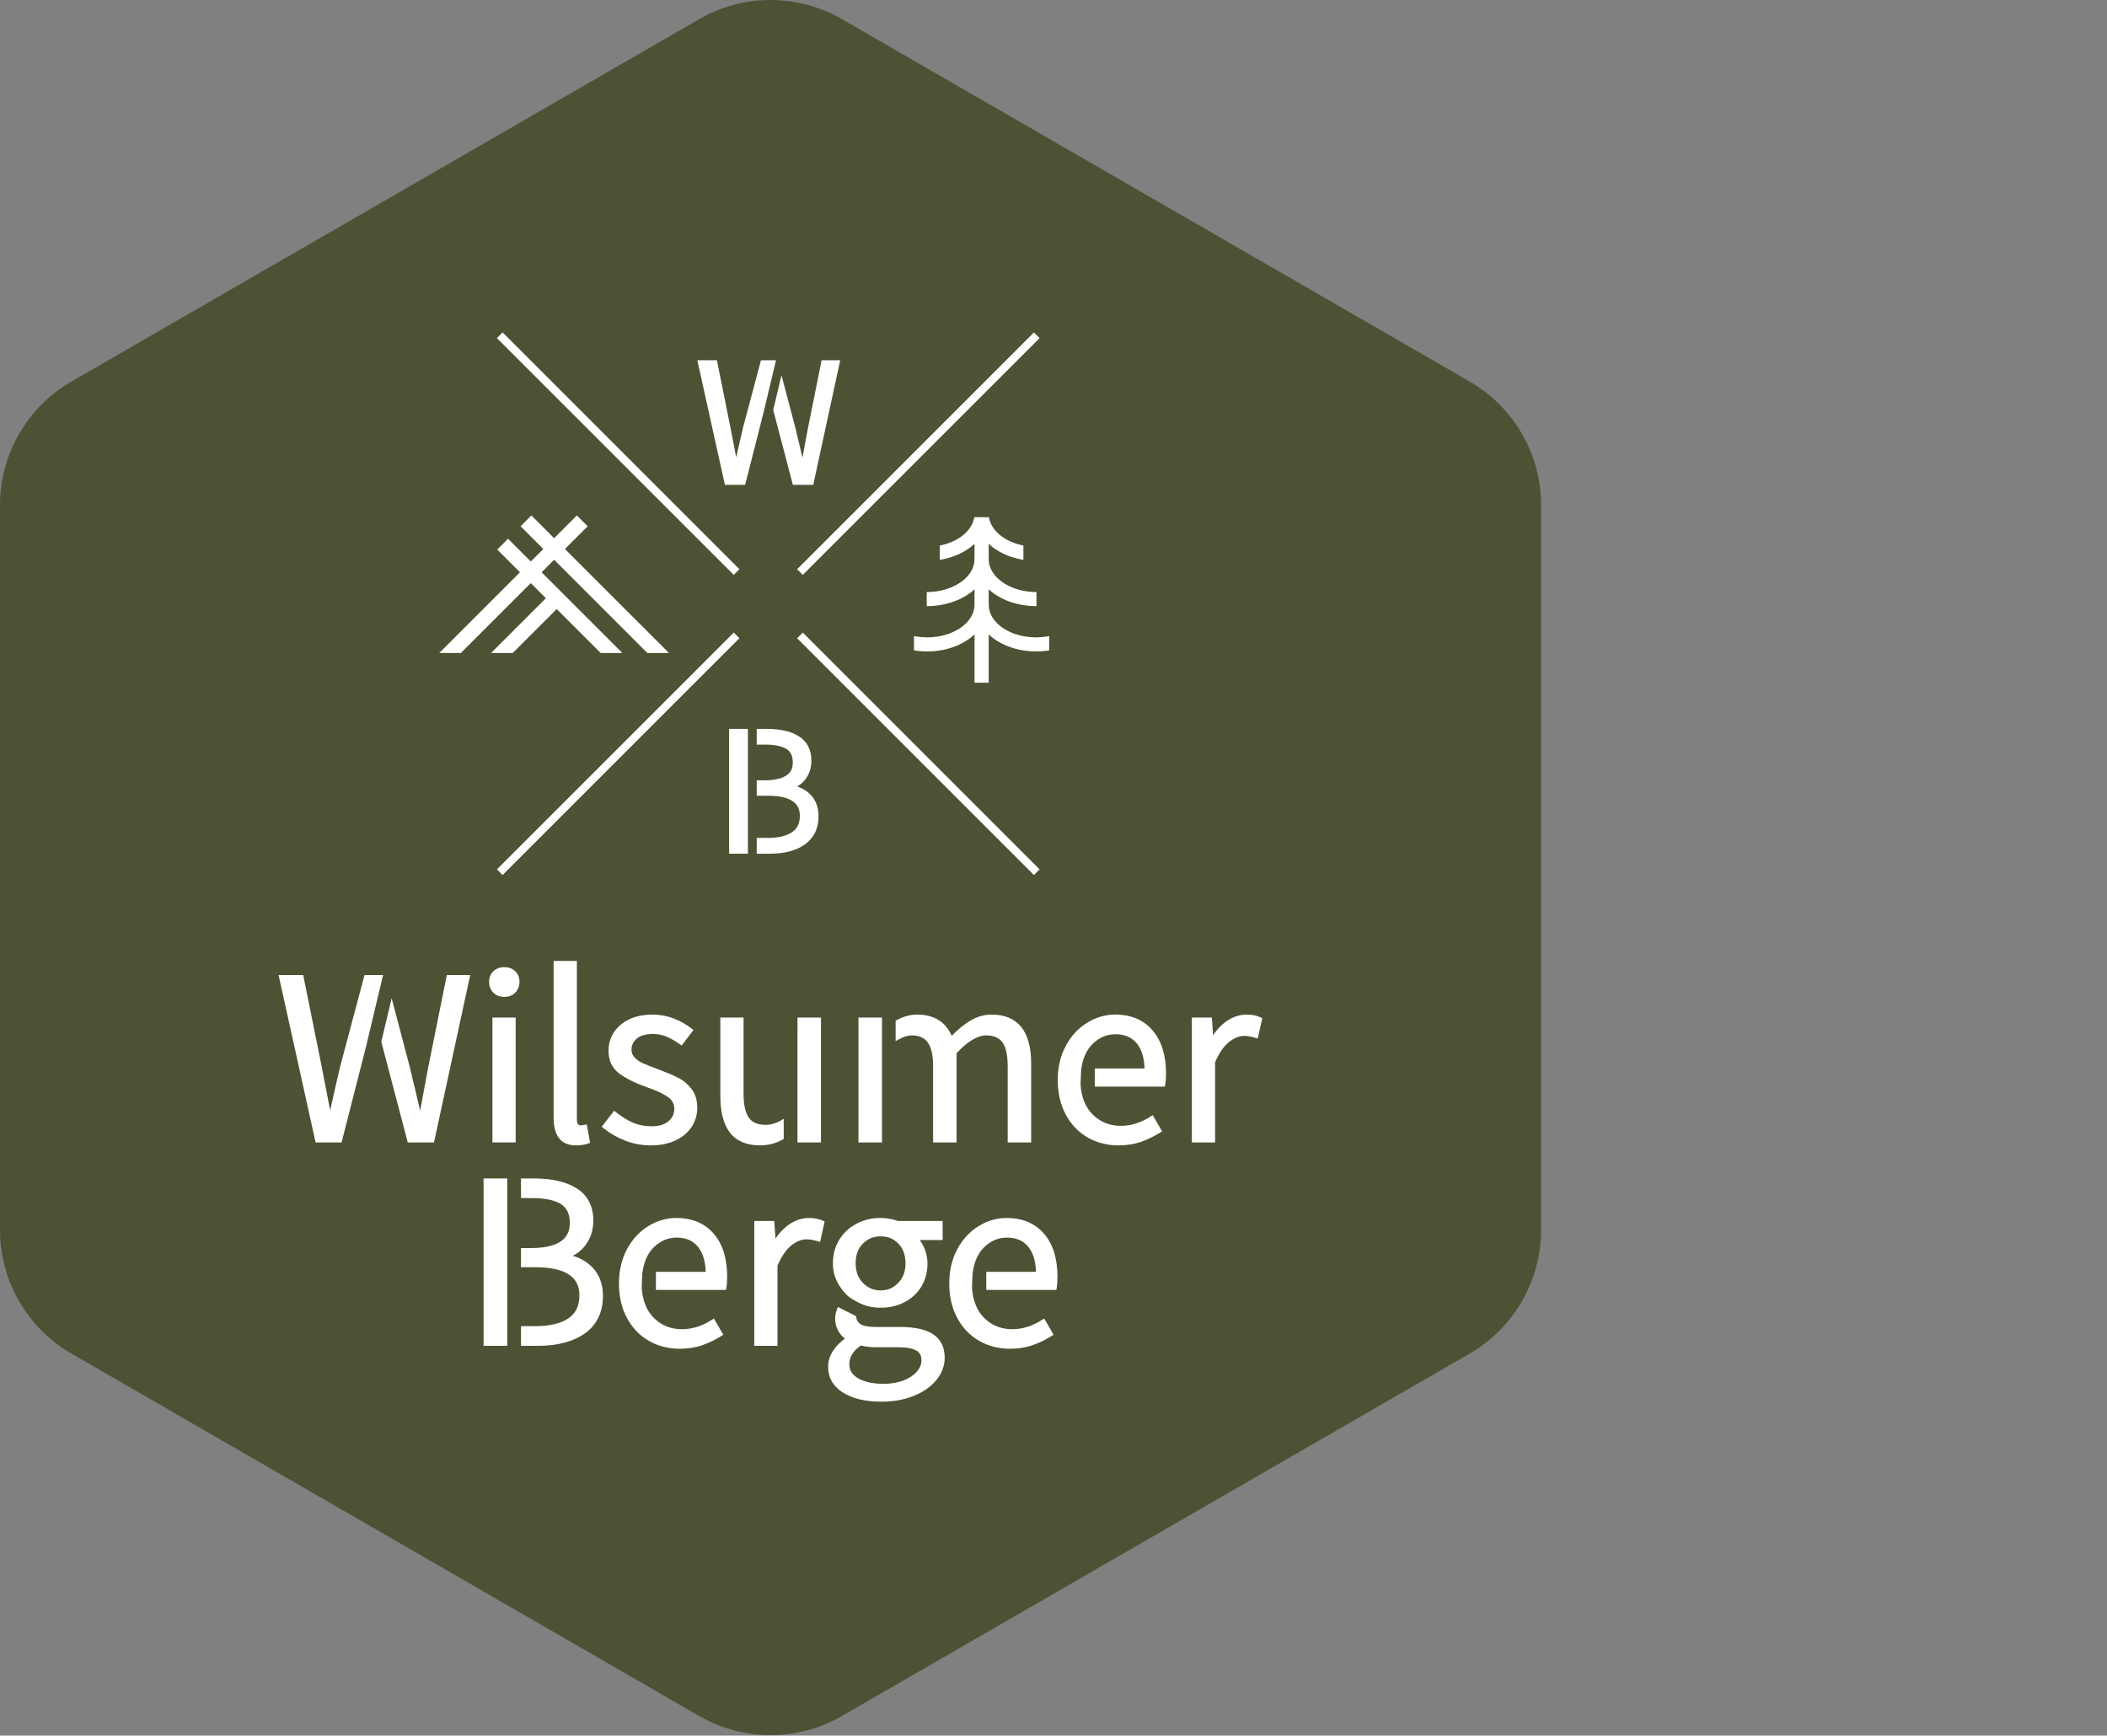 <?xml version="1.0"?>
<svg width="420" height="346" xmlns="http://www.w3.org/2000/svg" xmlns:svg="http://www.w3.org/2000/svg" version="1.1">
 <rect width="100%" height="100%" fill="#808080" stroke="none"/>
 <!-- Generator: Sketch 59.1 (86144) - https://sketch.com -->
 <title>logo_green</title>
 <desc>Created with Sketch.</desc>
 <g class="layer">
  <title>Layer 1</title>
  <g fill="none" fill-rule="evenodd" id="Page-1">
   <g id="Artboard" transform="translate(-420, -81)">
    <g id="logo_green" transform="translate(420, 81)">
     <path d="m153.59,345.9c-4.9,0 -9.81,-1.27 -14.19,-3.79l-125.2,-72.29c-8.76,-5.06 -14.2,-14.48 -14.2,-24.58l0,-144.57c0,-10.11 5.44,-19.53 14.2,-24.59l125.2,-72.28c8.76,-5.07 19.63,-5.07 28.39,-0.01l125.2,72.29c8.76,5.06 14.2,14.48 14.2,24.59l0,144.57c0,10.1 -5.44,19.52 -14.2,24.58l-125.2,72.29c-4.38,2.52 -9.29,3.79 -14.2,3.79" fill="#4F5135" id="Fill-64"/>
     <polygon fill="#FFFFFF" id="Fill-66" points="98.158 227.745 102.789 227.745 102.789 202.855 98.158 202.855"/>
     <path d="m100.52,192.81c-0.86,0 -1.59,0.26 -2.15,0.79c-0.58,0.55 -0.87,1.25 -0.87,2.12c0,0.9 0.29,1.62 0.86,2.19c0.56,0.55 1.29,0.83 2.16,0.83c0.88,0 1.61,-0.28 2.17,-0.83c0.57,-0.57 0.86,-1.29 0.86,-2.19c0,-0.87 -0.3,-1.57 -0.87,-2.12c-0.56,-0.53 -1.29,-0.79 -2.16,-0.79" fill="#FFFFFF" id="Fill-67"/>
     <path d="m114.84,228.34c0.9,0 1.7,-0.12 2.39,-0.37l0.4,-0.15l-0.67,-3.67l-0.5,0.1c-0.52,0.09 -0.96,0.22 -1.25,-0.15c-0.14,-0.17 -0.22,-0.51 -0.22,-0.94l0,-31.59l-4.63,0l0,31.3c0,1.75 0.36,3.1 1.06,4.01c0.74,0.97 1.89,1.46 3.42,1.46" fill="#FFFFFF" id="Fill-68"/>
     <path d="m129.72,228.34c1.88,0 3.54,-0.34 4.93,-0.99c1.4,-0.66 2.49,-1.57 3.23,-2.72c0.74,-1.13 1.11,-2.41 1.11,-3.79c0,-1.52 -0.39,-2.78 -1.16,-3.78c-0.75,-0.96 -1.65,-1.71 -2.69,-2.22c-0.99,-0.5 -2.37,-1.09 -4.08,-1.71c-1.29,-0.5 -2.26,-0.88 -2.96,-1.19c-0.64,-0.28 -1.18,-0.66 -1.62,-1.15c-0.4,-0.42 -0.6,-0.92 -0.6,-1.53c0,-0.86 0.34,-1.58 1.04,-2.2c0.71,-0.62 1.79,-0.93 3.2,-0.93c0.97,0 1.87,0.16 2.69,0.5c0.83,0.34 1.73,0.86 2.67,1.52l0.4,0.28l2.35,-3.09l-0.39,-0.31c-1.04,-0.81 -2.23,-1.49 -3.55,-2c-1.33,-0.5 -2.73,-0.77 -4.17,-0.77c-2.66,0 -4.81,0.68 -6.4,2.02c-1.6,1.35 -2.42,3.1 -2.42,5.19c0,1.97 0.73,3.5 2.17,4.56c1.35,1 3.23,1.93 5.58,2.75c1.76,0.6 3.14,1.25 4.09,1.91c0.86,0.59 1.27,1.37 1.27,2.35c0,1 -0.37,1.81 -1.14,2.47c-0.77,0.68 -1.92,1.02 -3.4,1.02c-1.34,0 -2.56,-0.24 -3.64,-0.69c-1.09,-0.47 -2.24,-1.18 -3.41,-2.1l-0.4,-0.31l-2.47,3.19l0.38,0.31c1.24,1.01 2.7,1.85 4.32,2.47c1.63,0.63 3.33,0.94 5.07,0.94" fill="#FFFFFF" id="Fill-69"/>
     <path d="m251.25,202.81c-0.77,-0.37 -1.69,-0.55 -2.73,-0.55c-1.48,0 -2.88,0.49 -4.18,1.43c-0.95,0.69 -1.8,1.59 -2.53,2.68l-0.24,-3.52l-3.99,0l0,24.9l4.63,0l0,-15.97c0.76,-1.81 1.68,-3.15 2.72,-4c1.03,-0.84 2.07,-1.27 3.08,-1.27c0.62,0 1.35,0.14 2.18,0.37l0.52,0.16l0.91,-4.07l-0.37,-0.16" fill="#FFFFFF" id="Fill-70"/>
     <path d="m181.76,206.41c1.45,0 2.49,0.47 3.17,1.4c0.71,0.97 1.07,2.57 1.07,4.7l0,15.24l4.68,0l0,-17.79c2.19,-2.36 4.17,-3.55 5.9,-3.55c1.49,0 2.55,0.46 3.23,1.37c0.7,0.97 1.06,2.56 1.06,4.73l0,15.24l4.68,0l0,-15.68c0,-6.51 -2.66,-9.81 -7.91,-9.81c-1.46,0 -2.91,0.43 -4.29,1.25c-1.17,0.71 -2.39,1.71 -3.64,2.98c-1.22,-2.8 -3.55,-4.23 -6.94,-4.23c-1.31,0 -2.65,0.37 -3.98,1.08l-0.26,0.15l0,4.05l0.74,-0.39c0.89,-0.49 1.73,-0.74 2.49,-0.74" fill="#FFFFFF" id="Fill-71"/>
     <path d="m155.97,227.19l0.25,-0.15l0,-4l-0.74,0.43c-0.89,0.5 -1.85,0.77 -2.87,0.77c-1.56,0 -2.65,-0.46 -3.33,-1.4c-0.7,-0.97 -1.06,-2.58 -1.06,-4.75l0,-15.24l-4.63,0l0,15.68c0,3.19 0.65,5.63 1.92,7.28c1.3,1.68 3.32,2.53 5.99,2.53c1.62,0 3.12,-0.38 4.47,-1.15" fill="#FFFFFF" id="Fill-72"/>
     <path d="m163.65,227.75l0,-24.9l-4.68,0l0,0.5c0,0.16 -0.01,15.36 -0.01,17l0,7.4l4.69,0" fill="#FFFFFF" id="Fill-73"/>
     <path d="m85.36,212.78c-0.37,1.94 -0.84,4.46 -1.41,7.57l-0.2,1.08l-1.1,-4.71c-0.23,-0.87 -0.54,-2.16 -0.96,-3.98l-3.62,-13.74l-2.06,8.68l5.27,20.07l5.23,0l7.22,-33.37l-4.66,0l-3.71,18.4" fill="#FFFFFF" id="Fill-74"/>
     <path d="m72.66,194.38l-4.89,18.37c-0.81,3.5 -1.47,6.38 -1.96,8.62l-1.66,-8.61l-3.71,-18.38l-4.91,0l7.38,33.37l5.18,0l4.87,-19.09l3.4,-14.28l-3.7,0" fill="#FFFFFF" id="Fill-75"/>
     <path d="m222.3,202.26c-1.97,0 -3.86,0.55 -5.61,1.64c-1.75,1.07 -3.18,2.61 -4.24,4.6c-1.06,1.96 -1.6,4.25 -1.6,6.82c0,2.61 0.54,4.93 1.6,6.9c1.07,1.97 2.54,3.5 4.38,4.56c1.83,1.03 3.89,1.56 6.12,1.56c1.63,0 3.13,-0.24 4.45,-0.69c1.31,-0.46 2.6,-1.08 3.84,-1.86l0.41,-0.25l-1.87,-3.23l-0.44,0.28c-1.9,1.22 -3.89,1.85 -5.93,1.85c-2.18,0 -4.04,-0.73 -5.53,-2.19c-1.5,-1.44 -2.34,-3.51 -2.49,-6.12l0.11,-2.6l0,-0.09c0.26,-2.35 1.06,-4.15 2.35,-5.38c1.33,-1.28 2.8,-1.88 4.5,-1.88c1.84,0 3.23,0.6 4.25,1.82c0.96,1.18 1.48,2.84 1.55,5l-9.92,0l0,3.62l13.97,0l0.07,-0.43c0.11,-0.6 0.16,-1.37 0.16,-2.25c0,-3.57 -0.9,-6.44 -2.67,-8.51c-1.79,-2.11 -4.3,-3.17 -7.46,-3.17" fill="#FFFFFF" id="Fill-76"/>
     <path d="m175.81,227.75l0,-24.9l-4.69,0l0,0.5c0,0.16 0,15.36 0,17l0,7.4l4.69,0" fill="#FFFFFF" id="Fill-77"/>
     <path d="m161.28,242.81c-1.47,0 -2.88,0.48 -4.18,1.43c-0.94,0.7 -1.79,1.58 -2.52,2.67l-0.24,-3.5l-3.99,0l0,24.89l4.63,0l0,-15.98c0.76,-1.79 1.67,-3.14 2.71,-4c1.03,-0.83 2.07,-1.26 3.09,-1.26c0.62,0 1.35,0.13 2.18,0.38l0.51,0.15l0.91,-4.06l-0.36,-0.18c-0.77,-0.35 -1.69,-0.54 -2.74,-0.54" fill="#FFFFFF" id="Fill-78"/>
     <polygon fill="#FFFFFF" id="Fill-79" points="96.395 268.295 101.118 268.295 101.118 234.925 96.395 234.925"/>
     <path d="m114.16,250.35c1.1,-0.54 2.01,-1.34 2.71,-2.35c0.93,-1.34 1.4,-2.91 1.4,-4.65c0,-2.85 -1.09,-5.01 -3.23,-6.39c-2.07,-1.34 -4.96,-2.03 -8.57,-2.03l-2.62,0l0,3.91l2.07,0c2.64,0 4.63,0.4 5.88,1.19c1.2,0.78 1.79,2 1.79,3.78c0,3.37 -2.58,5 -7.87,5l-1.87,0l0,3.82l2.78,0c5.97,0 8.87,1.84 8.87,5.61c0,2.07 -0.72,3.57 -2.2,4.58c-1.52,1.04 -3.77,1.56 -6.67,1.56l-2.78,0l0,3.92l3.38,0c3.92,0 7.08,-0.86 9.4,-2.51c2.36,-1.71 3.56,-4.22 3.56,-7.46c0,-2.25 -0.67,-4.11 -1.98,-5.54c-1.04,-1.13 -2.4,-1.95 -4.05,-2.44" fill="#FFFFFF" id="Fill-80"/>
     <path d="m134.82,242.81c-1.97,0 -3.85,0.54 -5.6,1.63c-1.76,1.07 -3.18,2.62 -4.24,4.59c-1.06,1.97 -1.6,4.28 -1.6,6.85c0,2.6 0.54,4.92 1.6,6.87c1.06,1.99 2.54,3.51 4.38,4.56c1.83,1.05 3.89,1.57 6.12,1.57c1.63,0 3.12,-0.23 4.45,-0.69c1.31,-0.45 2.6,-1.07 3.83,-1.84l0.41,-0.27l-1.86,-3.23l-0.45,0.28c-1.89,1.23 -3.89,1.85 -5.93,1.85c-2.2,0 -4.01,-0.72 -5.52,-2.17c-1.5,-1.45 -2.34,-3.54 -2.5,-6.13l0.11,-2.69c0.27,-2.34 1.06,-4.15 2.36,-5.4c1.33,-1.25 2.8,-1.87 4.49,-1.87c1.85,0 3.24,0.59 4.26,1.84c0.95,1.16 1.47,2.84 1.54,4.98l-9.92,0l0,3.61l13.97,0l0.07,-0.4c0.11,-0.62 0.16,-1.37 0.16,-2.25c0,-3.59 -0.89,-6.47 -2.66,-8.53c-1.79,-2.09 -4.3,-3.16 -7.47,-3.16" fill="#FFFFFF" id="Fill-81"/>
     <path d="m200.66,242.81c-1.96,0 -3.85,0.54 -5.6,1.63c-1.75,1.07 -3.18,2.62 -4.24,4.59c-1.06,1.97 -1.6,4.28 -1.6,6.85c0,2.6 0.54,4.92 1.6,6.87c1.06,1.99 2.54,3.52 4.38,4.56c1.83,1.05 3.89,1.57 6.12,1.57c1.63,0 3.13,-0.23 4.45,-0.69c1.31,-0.45 2.6,-1.07 3.83,-1.84l0.41,-0.27l-1.86,-3.23l-0.44,0.28c-1.9,1.23 -3.89,1.85 -5.94,1.85c-2.2,0 -4.01,-0.72 -5.52,-2.17c-1.5,-1.45 -2.34,-3.54 -2.5,-6.13l0.11,-2.62l0,-0.09c0.27,-2.32 1.06,-4.13 2.36,-5.38c1.33,-1.25 2.8,-1.87 4.5,-1.87c1.84,0 3.23,0.59 4.25,1.84c0.96,1.16 1.47,2.84 1.54,4.98l-9.91,0l0,3.61l13.96,0l0.08,-0.4c0.1,-0.62 0.15,-1.35 0.15,-2.25c0,-3.59 -0.89,-6.47 -2.66,-8.53c-1.79,-2.09 -4.3,-3.16 -7.47,-3.16" fill="#FFFFFF" id="Fill-82"/>
     <path d="m183.68,271.19c0,0.77 -0.29,1.5 -0.89,2.21c-0.62,0.74 -1.51,1.35 -2.65,1.79c-1.16,0.44 -2.5,0.68 -3.98,0.68c-2.18,0 -3.91,-0.38 -5.14,-1.12c-1.16,-0.69 -1.72,-1.61 -1.72,-2.77c0,-1.42 0.74,-2.66 2.27,-3.74c1.01,0.22 2.02,0.34 3.03,0.34l4.49,0c1.61,0 2.82,0.23 3.58,0.66c0.68,0.39 1.01,1.01 1.01,1.95zm2.34,-5.19c-1.46,-0.98 -3.69,-1.46 -6.63,-1.46l-4.89,0c-1.47,0 -2.5,-0.22 -3.06,-0.62c-0.43,-0.31 -0.67,-0.73 -0.75,-1.25l-0.03,-0.27l-3.63,-1.85l-0.2,0.51c-0.23,0.58 -0.35,1.19 -0.35,1.81c0,0.98 0.23,1.84 0.68,2.57c0.34,0.56 0.76,1.02 1.26,1.42c-0.98,0.71 -1.77,1.52 -2.33,2.39c-0.68,1.02 -1.02,2.11 -1.02,3.23c0,2.16 1,3.9 2.98,5.15c1.91,1.18 4.47,1.8 7.61,1.8c2.44,0 4.64,-0.39 6.54,-1.18c1.92,-0.79 3.43,-1.86 4.49,-3.18c1.07,-1.34 1.62,-2.82 1.62,-4.38c0,-2.09 -0.77,-3.68 -2.29,-4.69l0,0z" fill="#FFFFFF" id="Fill-83"/>
     <path d="m172,247.93c0.97,-0.99 2.13,-1.46 3.56,-1.46c1.41,0 2.57,0.47 3.52,1.46c0.94,0.95 1.42,2.28 1.42,3.91c0,1.62 -0.47,2.9 -1.45,3.91c-0.97,1 -2.11,1.5 -3.49,1.5c-1.42,0 -2.58,-0.5 -3.55,-1.5c-0.98,-1.01 -1.45,-2.29 -1.45,-3.91c0,-1.65 0.47,-2.93 1.44,-3.91l0,0zm-2.64,10.71c0.76,0.55 2.08,1.18 2.13,1.21c1.14,0.55 2.58,0.85 4.07,0.85c1.71,0 3.3,-0.37 4.71,-1.08c1.42,-0.74 2.56,-1.77 3.38,-3.12c0.81,-1.34 1.23,-2.9 1.23,-4.62c0,-1.09 -0.22,-2.13 -0.65,-3.1c-0.25,-0.59 -0.55,-1.1 -0.9,-1.57l4.57,0l0,-3.8l-8.88,0c-2.95,-1 -5.84,-0.72 -8.23,0.52c-1.45,0.75 -2.62,1.82 -3.48,3.19c-0.85,1.37 -1.28,2.95 -1.28,4.72c0,1.41 0.32,2.75 0.97,3.92c0.63,1.18 1.56,2.3 2.36,2.88l0,0z" fill="#FFFFFF" id="Fill-84"/>
     <polyline fill="#FFFFFF" id="Fill-85" points="207.23 67.405 206.098 66.265 158.891 113.475 160.023 114.605 207.23 67.405"/>
     <polyline fill="#FFFFFF" id="Fill-86" points="99.053 173.315 100.186 174.445 147.394 127.235 146.261 126.105 99.053 173.315"/>
     <polyline fill="#FFFFFF" id="Fill-87" points="158.891 127.235 206.098 174.445 207.23 173.315 160.023 126.105 158.891 127.235"/>
     <polyline fill="#FFFFFF" id="Fill-88" points="99.053 67.405 146.261 114.605 147.394 113.475 100.186 66.265 99.053 67.405"/>
     <path d="m161.03,85.47c-0.28,1.42 -0.62,3.28 -1.04,5.59l-0.04,0.17l-0.66,-2.85c-0.17,-0.66 -0.41,-1.63 -0.71,-2.96l-2.8,-10.62l-1.65,6.93l3.92,14.93l4.06,0l5.38,-24.85l-3.71,0l-2.75,13.66" fill="#FFFFFF" id="Fill-89"/>
     <path d="m152.14,82.48l2.55,-10.67l-3,0l-3.63,13.63c-0.53,2.29 -0.97,4.2 -1.31,5.73l-1.1,-5.72l-2.75,-13.64l-3.9,0l5.5,24.85l4.03,0l3.61,-14.18" fill="#FFFFFF" id="Fill-90"/>
     <polygon fill="#FFFFFF" id="Fill-91" points="145.337 170.185 149.085 170.185 149.085 145.305 145.337 145.305"/>
     <path d="m161.67,158.53c-0.73,-0.78 -1.65,-1.37 -2.76,-1.74c0.71,-0.41 1.31,-0.95 1.78,-1.63c0.7,-1.01 1.05,-2.19 1.05,-3.5c0,-2.16 -0.82,-3.78 -2.44,-4.84c-1.55,-1.01 -3.7,-1.51 -6.39,-1.51l-2.07,0l0,3.13l1.66,0c1.93,0 3.36,0.31 4.27,0.87c0.85,0.54 1.26,1.41 1.26,2.68c0,0.88 0,3.57 -5.68,3.57l-1.51,0l0,3.07l2.18,0c4.32,0 6.42,1.31 6.42,4c0,1.5 -0.51,2.56 -1.57,3.28c-1.1,0.75 -2.73,1.13 -4.85,1.13l-2.18,0l0,3.15l2.63,0c2.92,0 5.28,-0.63 7.01,-1.88c1.77,-1.28 2.68,-3.16 2.68,-5.59c0,-1.71 -0.5,-3.12 -1.49,-4.19" fill="#FFFFFF" id="Fill-92"/>
     <path d="m208.57,126.91c-0.68,0.09 -1.37,0.15 -2.05,0.15c-5.2,0 -9.43,-2.92 -9.43,-6.5l-0.01,-3.08c2.2,2.02 5.48,3.25 9.01,3.35l0.52,0l0,-2.8l-0.49,-0.01c-4.98,-0.16 -9.03,-3.07 -9.03,-6.5l-0.01,-3.1c1.63,1.5 3.83,2.58 6.32,3.08l0.6,0.11l0,-2.86l-0.39,-0.08c-3.34,-0.76 -5.85,-2.79 -6.4,-5.19l-0.09,-0.37l-2.9,0l-0.09,0.37c-0.55,2.4 -3.07,4.43 -6.4,5.19l-0.39,0.08l0,2.86l0.59,-0.11c2.5,-0.5 4.7,-1.58 6.33,-3.08l0,2.41l-0.04,0l0.03,0.48c0,0.08 0,0.13 0,0.21c0,3.43 -4.05,6.34 -9.03,6.5l-0.49,0.01l0,2.8l0.51,0c3.54,-0.1 6.81,-1.33 9.02,-3.35l-0.01,3.08c0,3.58 -4.23,6.5 -9.43,6.5c-0.69,0 -1.38,-0.06 -2.05,-0.15l-0.58,-0.1l0,2.85l0.43,0.06c4.48,0.62 8.87,-0.68 11.64,-3.24l0,9.62l2.82,0l0,-9.62c2.76,2.56 7.17,3.84 11.63,3.24l0.43,-0.06l0,-2.85l-0.57,0.1" fill="#FFFFFF" id="Fill-93"/>
     <polyline fill="#FFFFFF" id="Fill-94" points="117.14 104.915 114.985 102.755 110.455 107.285 105.925 102.755 103.77 104.915 108.3 109.445 105.806 111.935 101.276 107.405 99.121 109.555 103.651 114.085 87.563 130.175 91.873 130.175 105.806 116.245 108.816 119.255 97.895 130.175 102.205 130.175 110.972 121.415 119.738 130.175 124.048 130.175 107.961 114.085 110.455 111.595 129.037 130.175 133.347 130.175 112.61 109.445 117.14 104.915"/>
    </g>
   </g>
  </g>
 </g>
</svg>